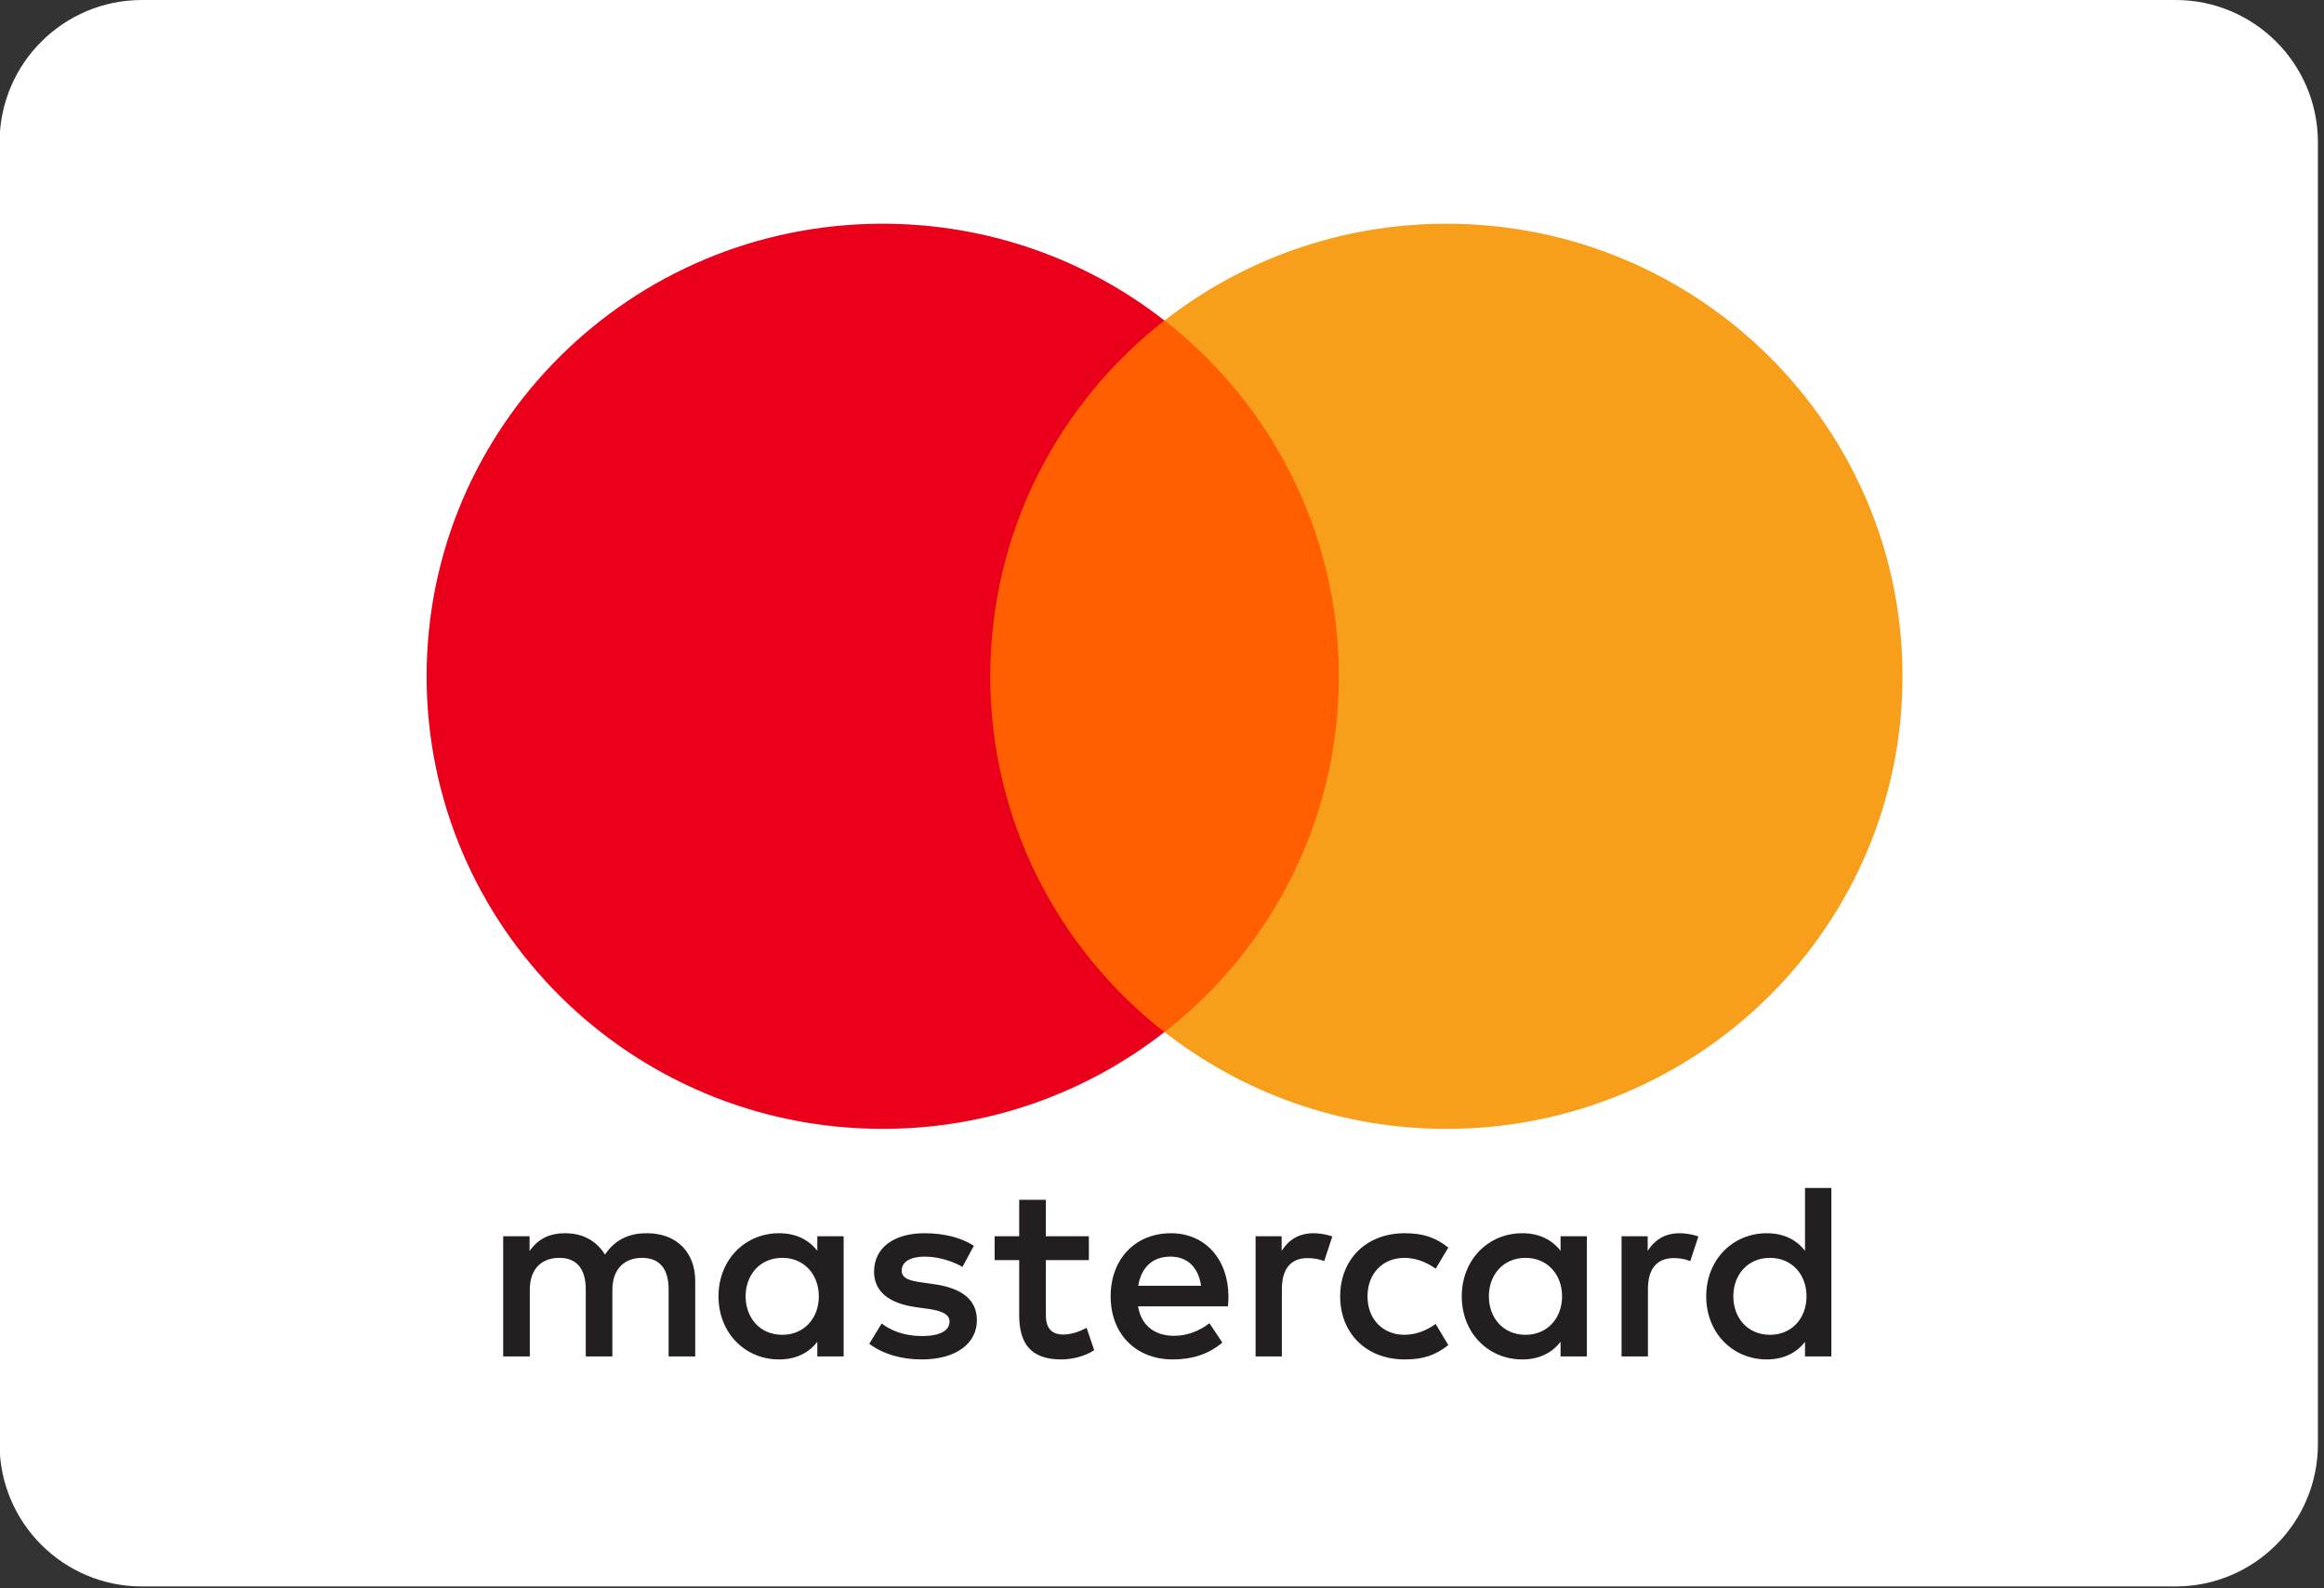 <svg width="60" height="41" viewBox="0 0 60 41" fill="none" xmlns="http://www.w3.org/2000/svg">
<rect x="0" y="0" width="60" height="41" fill="#333333" stroke="none"/>
<path d="M56.167 0H3.664C1.635 0 -0.011 1.645 -0.011 3.675V37.277C-0.011 39.307 1.635 40.952 3.664 40.952H56.167C58.197 40.952 59.843 39.307 59.843 37.277V3.675C59.843 1.645 58.197 0 56.167 0Z" fill="white"/>
<path fill-rule="evenodd" clip-rule="evenodd" d="M21.781 31.912V33.463V35.014H21.101V34.637C20.886 34.916 20.558 35.092 20.114 35.092C19.237 35.092 18.55 34.41 18.55 33.463C18.55 32.516 19.237 31.834 20.114 31.834C20.558 31.834 20.886 32.009 21.101 32.288V31.912H21.781ZM20.198 32.47C19.61 32.47 19.25 32.918 19.25 33.463C19.25 34.008 19.61 34.456 20.198 34.456C20.761 34.456 21.14 34.027 21.14 33.463C21.14 32.898 20.761 32.47 20.198 32.47ZM44.75 33.463C44.75 32.918 45.11 32.47 45.698 32.47C46.261 32.47 46.64 32.898 46.64 33.463C46.64 34.027 46.261 34.456 45.698 34.456C45.11 34.456 44.75 34.008 44.75 33.463ZM47.281 30.666V33.463V35.014H46.601V34.637C46.385 34.916 46.058 35.092 45.614 35.092C44.737 35.092 44.05 34.41 44.05 33.463C44.05 32.516 44.737 31.834 45.614 31.834C46.058 31.834 46.385 32.009 46.601 32.288V30.666H47.281ZM30.218 32.438C30.656 32.438 30.937 32.71 31.009 33.19H29.387C29.459 32.742 29.733 32.438 30.218 32.438ZM28.674 33.463C28.674 32.496 29.315 31.834 30.231 31.834C31.107 31.834 31.709 32.496 31.716 33.463C31.716 33.553 31.709 33.638 31.702 33.722H29.381C29.479 34.281 29.878 34.482 30.316 34.482C30.63 34.482 30.963 34.364 31.225 34.157L31.558 34.657C31.179 34.975 30.748 35.092 30.277 35.092C29.341 35.092 28.674 34.449 28.674 33.463ZM38.439 33.463C38.439 32.918 38.799 32.47 39.387 32.47C39.949 32.47 40.329 32.898 40.329 33.463C40.329 34.027 39.949 34.456 39.387 34.456C38.799 34.456 38.439 34.008 38.439 33.463ZM40.969 31.912V33.463V35.014H40.29V34.637C40.073 34.916 39.747 35.092 39.302 35.092C38.426 35.092 37.739 34.41 37.739 33.463C37.739 32.516 38.426 31.834 39.302 31.834C39.747 31.834 40.073 32.009 40.29 32.288V31.912H40.969ZM34.6 33.463C34.6 34.404 35.26 35.092 36.268 35.092C36.739 35.092 37.052 34.988 37.392 34.722L37.066 34.176C36.81 34.358 36.542 34.456 36.248 34.456C35.705 34.449 35.306 34.06 35.306 33.463C35.306 32.866 35.705 32.476 36.248 32.47C36.542 32.47 36.81 32.567 37.066 32.749L37.392 32.204C37.052 31.938 36.739 31.834 36.268 31.834C35.26 31.834 34.6 32.522 34.6 33.463ZM42.539 32.288C42.716 32.016 42.971 31.834 43.363 31.834C43.501 31.834 43.697 31.86 43.848 31.919L43.638 32.554C43.494 32.496 43.351 32.476 43.213 32.476C42.768 32.476 42.546 32.762 42.546 33.275V35.014H41.865V31.912H42.539V32.288ZM25.143 32.158C24.815 31.945 24.365 31.834 23.868 31.834C23.076 31.834 22.566 32.211 22.566 32.827C22.566 33.333 22.946 33.645 23.645 33.742L23.966 33.787C24.339 33.839 24.515 33.937 24.515 34.112C24.515 34.352 24.266 34.488 23.802 34.488C23.331 34.488 22.991 34.339 22.762 34.164L22.442 34.689C22.814 34.962 23.285 35.092 23.795 35.092C24.698 35.092 25.221 34.67 25.221 34.079C25.221 33.534 24.809 33.249 24.129 33.152L23.809 33.105C23.515 33.067 23.279 33.009 23.279 32.801C23.279 32.574 23.501 32.438 23.874 32.438C24.273 32.438 24.659 32.587 24.848 32.704L25.143 32.158ZM33.089 32.288C33.265 32.016 33.52 31.834 33.913 31.834C34.05 31.834 34.247 31.86 34.397 31.919L34.187 32.554C34.044 32.496 33.9 32.476 33.762 32.476C33.318 32.476 33.095 32.762 33.095 33.275V35.014H32.416V31.912H33.089V32.288ZM28.112 31.912H27V30.971H26.313V31.912H25.679V32.528H26.313V33.943C26.313 34.663 26.595 35.092 27.399 35.092C27.694 35.092 28.034 35.001 28.249 34.852L28.053 34.274C27.85 34.39 27.628 34.449 27.451 34.449C27.111 34.449 27 34.241 27 33.93V32.528H28.112V31.912ZM17.949 33.067V35.014H17.262V33.287C17.262 32.762 17.039 32.47 16.575 32.47C16.124 32.47 15.81 32.756 15.81 33.294V35.014H15.123V33.287C15.123 32.762 14.895 32.47 14.443 32.47C13.979 32.47 13.678 32.756 13.678 33.294V35.014H12.991V31.912H13.672V32.294C13.927 31.931 14.253 31.834 14.587 31.834C15.065 31.834 15.405 32.042 15.62 32.386C15.908 31.951 16.32 31.827 16.719 31.834C17.478 31.841 17.949 32.334 17.949 33.067Z" fill="#231F20"/>
<path d="M35.211 26.642H24.909V8.273H35.211V26.642Z" fill="#FF5F00"/>
<path d="M25.566 17.457C25.566 13.731 27.324 10.412 30.062 8.273C28.06 6.709 25.533 5.775 22.786 5.775C16.284 5.775 11.014 11.005 11.014 17.457C11.014 23.91 16.284 29.14 22.786 29.14C25.533 29.14 28.06 28.206 30.062 26.642C27.324 24.503 25.566 21.184 25.566 17.457Z" fill="#EB001B"/>
<path d="M49.118 17.457C49.118 23.91 43.847 29.14 37.345 29.14C34.599 29.14 32.072 28.206 30.068 26.642C32.807 24.503 34.566 21.184 34.566 17.457C34.566 13.731 32.807 10.412 30.068 8.273C32.072 6.709 34.599 5.775 37.345 5.775C43.847 5.775 49.118 11.005 49.118 17.457Z" fill="#F79E1B"/>
</svg>
